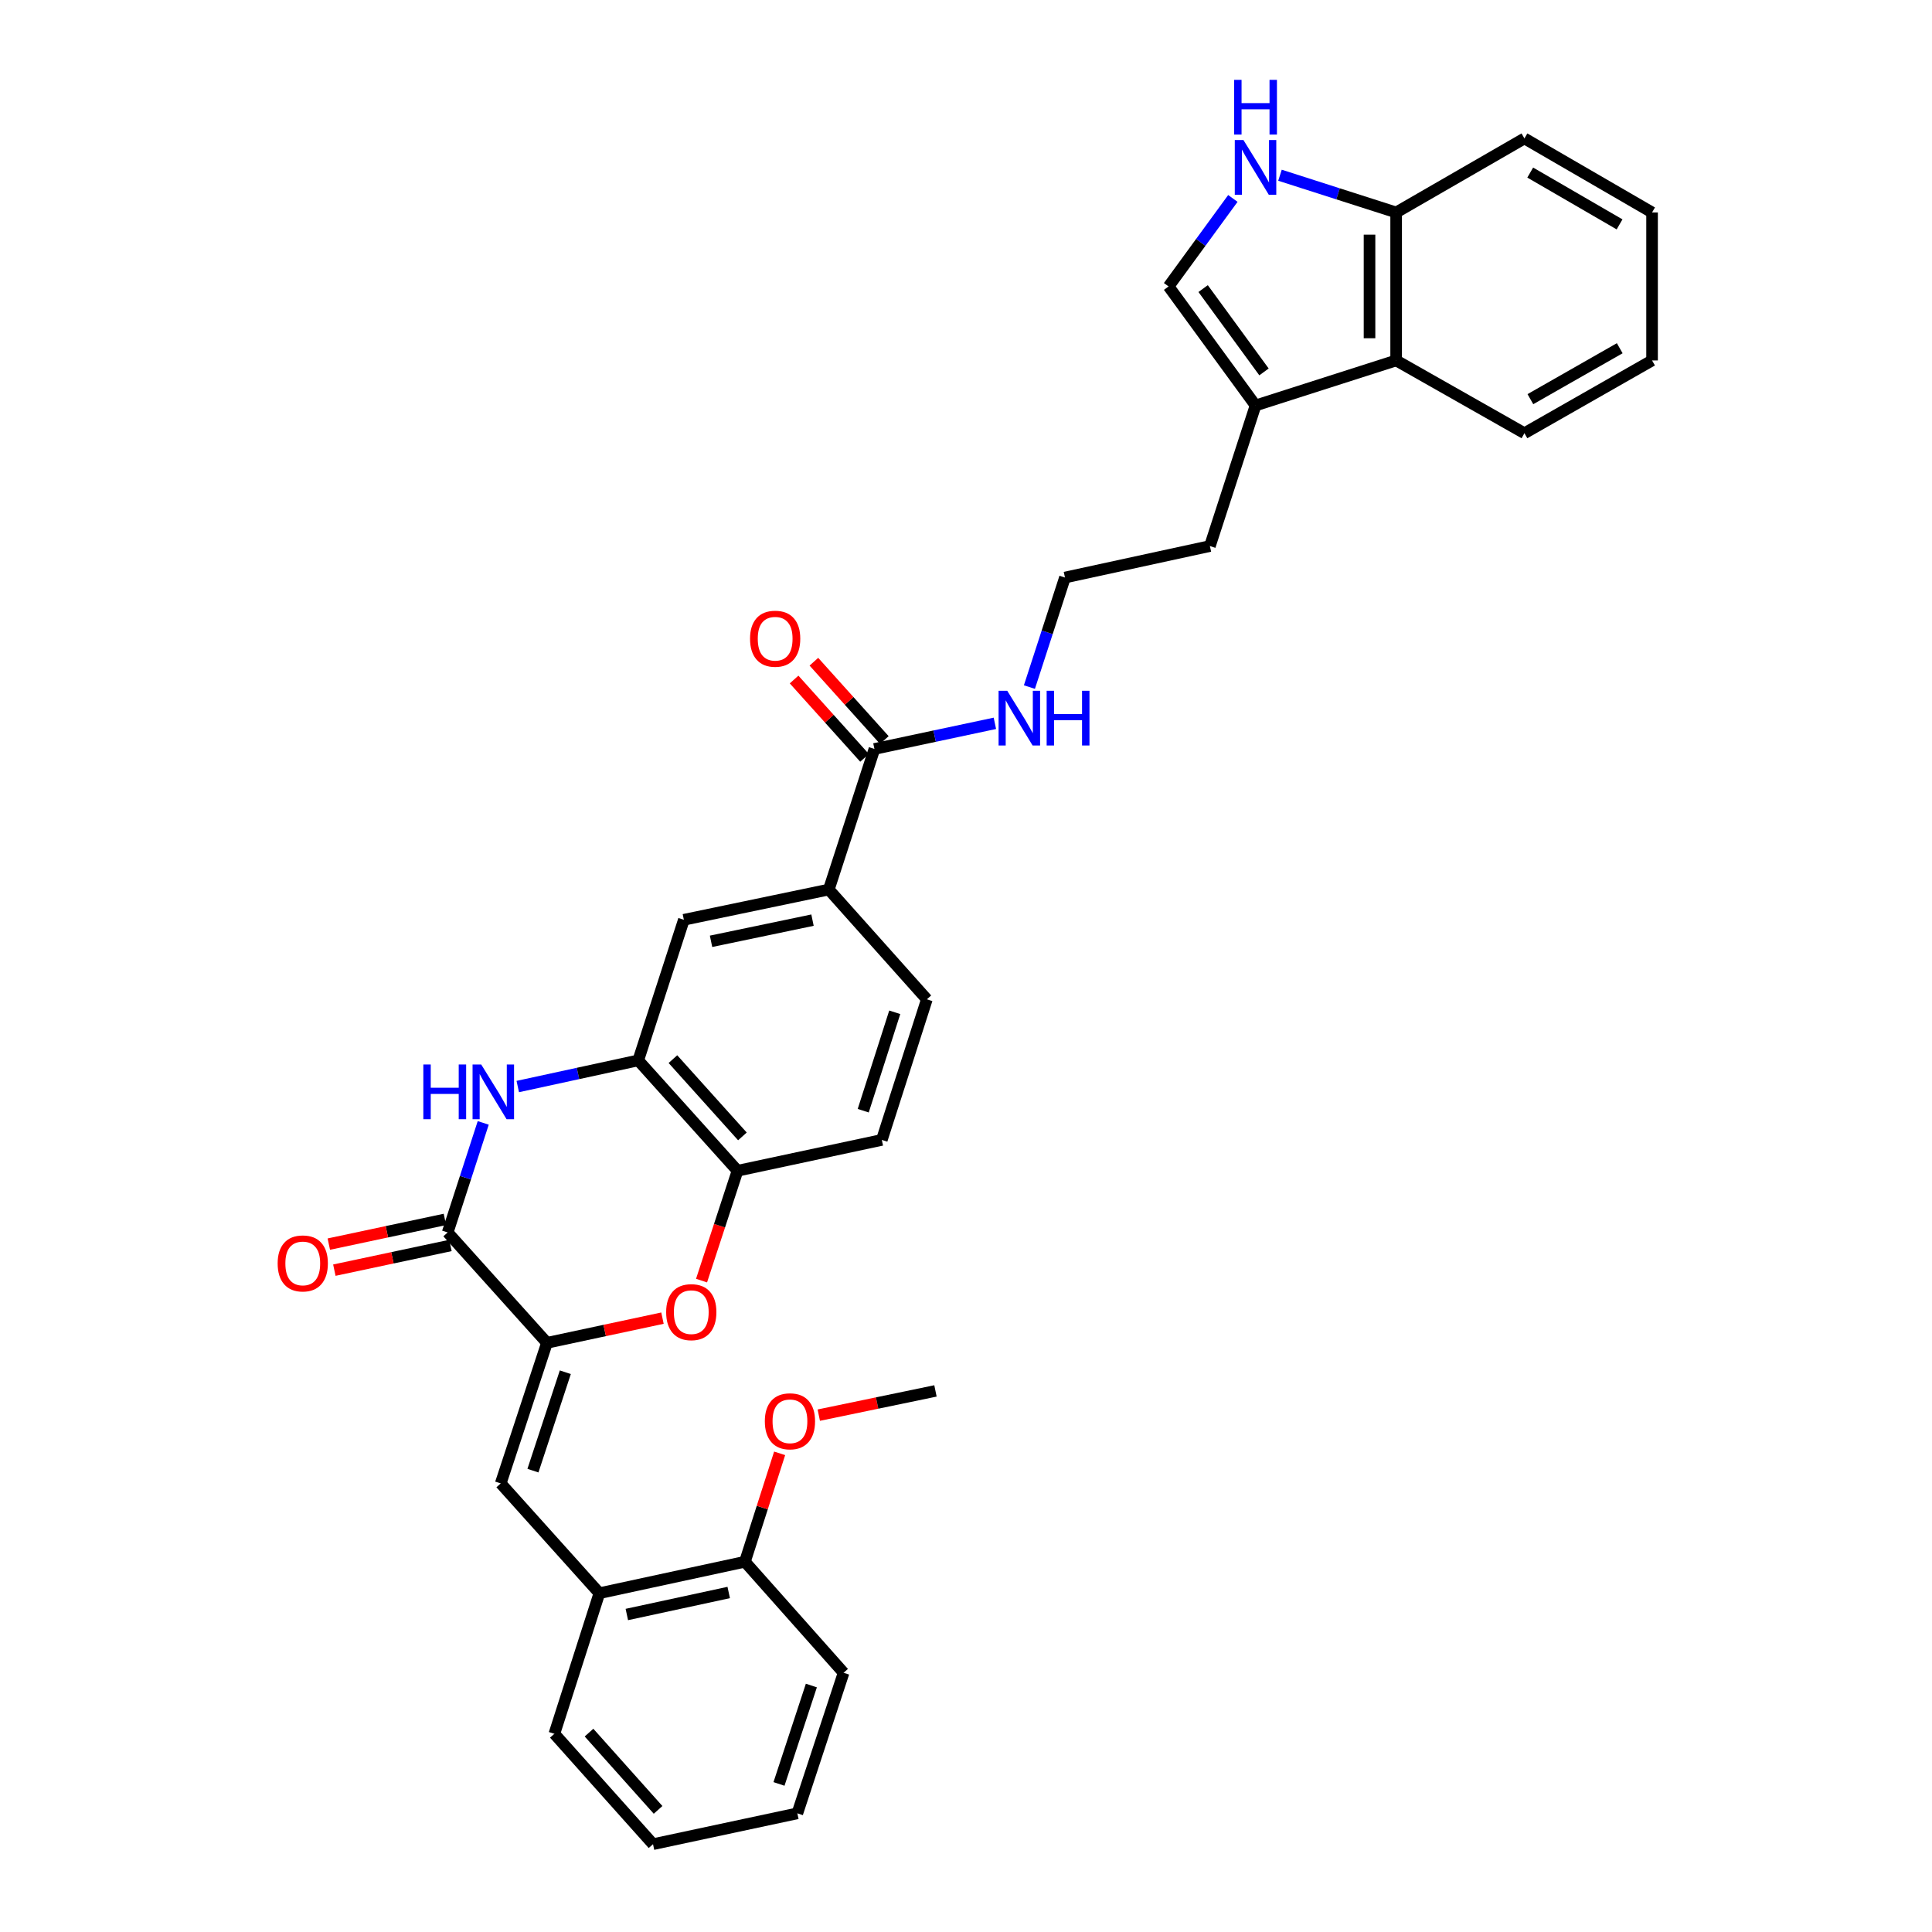 <?xml version='1.0' encoding='iso-8859-1'?>
<svg version='1.1' baseProfile='full'
              xmlns='http://www.w3.org/2000/svg'
                      xmlns:rdkit='http://www.rdkit.org/xml'
                      xmlns:xlink='http://www.w3.org/1999/xlink'
                  xml:space='preserve'
width='1000px' height='1000px' viewBox='0 0 1000 1000'>
<!-- END OF HEADER -->
<rect style='opacity:1.0;fill:#FFFFFF;stroke:none' width='1000' height='1000' x='0' y='0'> </rect>
<path class='bond-0' d='M 283.104,695.045 L 231.716,637.908' style='fill:none;fill-rule:evenodd;stroke:#000000;stroke-width:6px;stroke-linecap:butt;stroke-linejoin:miter;stroke-opacity:1' />
<path class='bond-2' d='M 283.104,695.045 L 312.999,688.657' style='fill:none;fill-rule:evenodd;stroke:#000000;stroke-width:6px;stroke-linecap:butt;stroke-linejoin:miter;stroke-opacity:1' />
<path class='bond-2' d='M 312.999,688.657 L 342.894,682.268' style='fill:none;fill-rule:evenodd;stroke:#FF0000;stroke-width:6px;stroke-linecap:butt;stroke-linejoin:miter;stroke-opacity:1' />
<path class='bond-3' d='M 283.104,695.045 L 259.171,767.815' style='fill:none;fill-rule:evenodd;stroke:#000000;stroke-width:6px;stroke-linecap:butt;stroke-linejoin:miter;stroke-opacity:1' />
<path class='bond-3' d='M 292.605,710.266 L 275.852,761.205' style='fill:none;fill-rule:evenodd;stroke:#000000;stroke-width:6px;stroke-linecap:butt;stroke-linejoin:miter;stroke-opacity:1' />
<path class='bond-1' d='M 231.716,637.908 L 240.918,609.559' style='fill:none;fill-rule:evenodd;stroke:#000000;stroke-width:6px;stroke-linecap:butt;stroke-linejoin:miter;stroke-opacity:1' />
<path class='bond-1' d='M 240.918,609.559 L 250.119,581.211' style='fill:none;fill-rule:evenodd;stroke:#0000FF;stroke-width:6px;stroke-linecap:butt;stroke-linejoin:miter;stroke-opacity:1' />
<path class='bond-15' d='M 230.283,631.169 L 200.238,637.56' style='fill:none;fill-rule:evenodd;stroke:#000000;stroke-width:6px;stroke-linecap:butt;stroke-linejoin:miter;stroke-opacity:1' />
<path class='bond-15' d='M 200.238,637.56 L 170.194,643.951' style='fill:none;fill-rule:evenodd;stroke:#FF0000;stroke-width:6px;stroke-linecap:butt;stroke-linejoin:miter;stroke-opacity:1' />
<path class='bond-15' d='M 233.15,644.648 L 203.106,651.039' style='fill:none;fill-rule:evenodd;stroke:#000000;stroke-width:6px;stroke-linecap:butt;stroke-linejoin:miter;stroke-opacity:1' />
<path class='bond-15' d='M 203.106,651.039 L 173.061,657.43' style='fill:none;fill-rule:evenodd;stroke:#FF0000;stroke-width:6px;stroke-linecap:butt;stroke-linejoin:miter;stroke-opacity:1' />
<path class='bond-33' d='M 267.994,562.39 L 299.172,555.622' style='fill:none;fill-rule:evenodd;stroke:#0000FF;stroke-width:6px;stroke-linecap:butt;stroke-linejoin:miter;stroke-opacity:1' />
<path class='bond-33' d='M 299.172,555.622 L 330.349,548.854' style='fill:none;fill-rule:evenodd;stroke:#000000;stroke-width:6px;stroke-linecap:butt;stroke-linejoin:miter;stroke-opacity:1' />
<path class='bond-6' d='M 363.121,662.839 L 372.429,634.411' style='fill:none;fill-rule:evenodd;stroke:#FF0000;stroke-width:6px;stroke-linecap:butt;stroke-linejoin:miter;stroke-opacity:1' />
<path class='bond-6' d='M 372.429,634.411 L 381.736,605.983' style='fill:none;fill-rule:evenodd;stroke:#000000;stroke-width:6px;stroke-linecap:butt;stroke-linejoin:miter;stroke-opacity:1' />
<path class='bond-13' d='M 259.171,767.815 L 310.236,824.638' style='fill:none;fill-rule:evenodd;stroke:#000000;stroke-width:6px;stroke-linecap:butt;stroke-linejoin:miter;stroke-opacity:1' />
<path class='bond-4' d='M 330.349,548.854 L 381.736,605.983' style='fill:none;fill-rule:evenodd;stroke:#000000;stroke-width:6px;stroke-linecap:butt;stroke-linejoin:miter;stroke-opacity:1' />
<path class='bond-4' d='M 348.303,548.207 L 384.274,588.197' style='fill:none;fill-rule:evenodd;stroke:#000000;stroke-width:6px;stroke-linecap:butt;stroke-linejoin:miter;stroke-opacity:1' />
<path class='bond-12' d='M 330.349,548.854 L 353.968,476.076' style='fill:none;fill-rule:evenodd;stroke:#000000;stroke-width:6px;stroke-linecap:butt;stroke-linejoin:miter;stroke-opacity:1' />
<path class='bond-5' d='M 638.13,102.712 L 621.496,125.486' style='fill:none;fill-rule:evenodd;stroke:#0000FF;stroke-width:6px;stroke-linecap:butt;stroke-linejoin:miter;stroke-opacity:1' />
<path class='bond-5' d='M 621.496,125.486 L 604.863,148.261' style='fill:none;fill-rule:evenodd;stroke:#000000;stroke-width:6px;stroke-linecap:butt;stroke-linejoin:miter;stroke-opacity:1' />
<path class='bond-36' d='M 662.515,90.699 L 692.579,100.332' style='fill:none;fill-rule:evenodd;stroke:#0000FF;stroke-width:6px;stroke-linecap:butt;stroke-linejoin:miter;stroke-opacity:1' />
<path class='bond-36' d='M 692.579,100.332 L 722.643,109.965' style='fill:none;fill-rule:evenodd;stroke:#000000;stroke-width:6px;stroke-linecap:butt;stroke-linejoin:miter;stroke-opacity:1' />
<path class='bond-17' d='M 381.736,605.983 L 456.428,590.02' style='fill:none;fill-rule:evenodd;stroke:#000000;stroke-width:6px;stroke-linecap:butt;stroke-linejoin:miter;stroke-opacity:1' />
<path class='bond-7' d='M 604.863,148.261 L 649.865,209.868' style='fill:none;fill-rule:evenodd;stroke:#000000;stroke-width:6px;stroke-linecap:butt;stroke-linejoin:miter;stroke-opacity:1' />
<path class='bond-7' d='M 622.741,149.373 L 654.243,192.499' style='fill:none;fill-rule:evenodd;stroke:#000000;stroke-width:6px;stroke-linecap:butt;stroke-linejoin:miter;stroke-opacity:1' />
<path class='bond-8' d='M 649.865,209.868 L 626.246,282.639' style='fill:none;fill-rule:evenodd;stroke:#000000;stroke-width:6px;stroke-linecap:butt;stroke-linejoin:miter;stroke-opacity:1' />
<path class='bond-11' d='M 649.865,209.868 L 722.643,186.564' style='fill:none;fill-rule:evenodd;stroke:#000000;stroke-width:6px;stroke-linecap:butt;stroke-linejoin:miter;stroke-opacity:1' />
<path class='bond-9' d='M 452.608,387.656 L 428.989,460.427' style='fill:none;fill-rule:evenodd;stroke:#000000;stroke-width:6px;stroke-linecap:butt;stroke-linejoin:miter;stroke-opacity:1' />
<path class='bond-16' d='M 457.731,383.049 L 439.498,362.776' style='fill:none;fill-rule:evenodd;stroke:#000000;stroke-width:6px;stroke-linecap:butt;stroke-linejoin:miter;stroke-opacity:1' />
<path class='bond-16' d='M 439.498,362.776 L 421.265,342.502' style='fill:none;fill-rule:evenodd;stroke:#FF0000;stroke-width:6px;stroke-linecap:butt;stroke-linejoin:miter;stroke-opacity:1' />
<path class='bond-16' d='M 447.484,392.264 L 429.251,371.991' style='fill:none;fill-rule:evenodd;stroke:#000000;stroke-width:6px;stroke-linecap:butt;stroke-linejoin:miter;stroke-opacity:1' />
<path class='bond-16' d='M 429.251,371.991 L 411.018,351.718' style='fill:none;fill-rule:evenodd;stroke:#FF0000;stroke-width:6px;stroke-linecap:butt;stroke-linejoin:miter;stroke-opacity:1' />
<path class='bond-20' d='M 452.608,387.656 L 483.778,381.025' style='fill:none;fill-rule:evenodd;stroke:#000000;stroke-width:6px;stroke-linecap:butt;stroke-linejoin:miter;stroke-opacity:1' />
<path class='bond-20' d='M 483.778,381.025 L 514.949,374.394' style='fill:none;fill-rule:evenodd;stroke:#0000FF;stroke-width:6px;stroke-linecap:butt;stroke-linejoin:miter;stroke-opacity:1' />
<path class='bond-10' d='M 428.989,460.427 L 479.741,517.25' style='fill:none;fill-rule:evenodd;stroke:#000000;stroke-width:6px;stroke-linecap:butt;stroke-linejoin:miter;stroke-opacity:1' />
<path class='bond-34' d='M 428.989,460.427 L 353.968,476.076' style='fill:none;fill-rule:evenodd;stroke:#000000;stroke-width:6px;stroke-linecap:butt;stroke-linejoin:miter;stroke-opacity:1' />
<path class='bond-34' d='M 420.55,476.264 L 368.035,487.219' style='fill:none;fill-rule:evenodd;stroke:#000000;stroke-width:6px;stroke-linecap:butt;stroke-linejoin:miter;stroke-opacity:1' />
<path class='bond-14' d='M 722.643,186.564 L 722.643,109.965' style='fill:none;fill-rule:evenodd;stroke:#000000;stroke-width:6px;stroke-linecap:butt;stroke-linejoin:miter;stroke-opacity:1' />
<path class='bond-14' d='M 708.862,175.074 L 708.862,121.455' style='fill:none;fill-rule:evenodd;stroke:#000000;stroke-width:6px;stroke-linecap:butt;stroke-linejoin:miter;stroke-opacity:1' />
<path class='bond-24' d='M 722.643,186.564 L 789.043,224.231' style='fill:none;fill-rule:evenodd;stroke:#000000;stroke-width:6px;stroke-linecap:butt;stroke-linejoin:miter;stroke-opacity:1' />
<path class='bond-19' d='M 310.236,824.638 L 385.572,808.362' style='fill:none;fill-rule:evenodd;stroke:#000000;stroke-width:6px;stroke-linecap:butt;stroke-linejoin:miter;stroke-opacity:1' />
<path class='bond-19' d='M 324.447,835.667 L 377.182,824.273' style='fill:none;fill-rule:evenodd;stroke:#000000;stroke-width:6px;stroke-linecap:butt;stroke-linejoin:miter;stroke-opacity:1' />
<path class='bond-25' d='M 310.236,824.638 L 286.939,897.409' style='fill:none;fill-rule:evenodd;stroke:#000000;stroke-width:6px;stroke-linecap:butt;stroke-linejoin:miter;stroke-opacity:1' />
<path class='bond-26' d='M 722.643,109.965 L 789.043,71.654' style='fill:none;fill-rule:evenodd;stroke:#000000;stroke-width:6px;stroke-linecap:butt;stroke-linejoin:miter;stroke-opacity:1' />
<path class='bond-18' d='M 456.428,590.02 L 479.741,517.25' style='fill:none;fill-rule:evenodd;stroke:#000000;stroke-width:6px;stroke-linecap:butt;stroke-linejoin:miter;stroke-opacity:1' />
<path class='bond-18' d='M 446.801,574.9 L 463.12,523.961' style='fill:none;fill-rule:evenodd;stroke:#000000;stroke-width:6px;stroke-linecap:butt;stroke-linejoin:miter;stroke-opacity:1' />
<path class='bond-22' d='M 385.572,808.362 L 394.555,780.304' style='fill:none;fill-rule:evenodd;stroke:#000000;stroke-width:6px;stroke-linecap:butt;stroke-linejoin:miter;stroke-opacity:1' />
<path class='bond-22' d='M 394.555,780.304 L 403.539,752.247' style='fill:none;fill-rule:evenodd;stroke:#FF0000;stroke-width:6px;stroke-linecap:butt;stroke-linejoin:miter;stroke-opacity:1' />
<path class='bond-27' d='M 385.572,808.362 L 436.645,865.82' style='fill:none;fill-rule:evenodd;stroke:#000000;stroke-width:6px;stroke-linecap:butt;stroke-linejoin:miter;stroke-opacity:1' />
<path class='bond-21' d='M 532.823,355.628 L 542.024,327.28' style='fill:none;fill-rule:evenodd;stroke:#0000FF;stroke-width:6px;stroke-linecap:butt;stroke-linejoin:miter;stroke-opacity:1' />
<path class='bond-21' d='M 542.024,327.28 L 551.225,298.931' style='fill:none;fill-rule:evenodd;stroke:#000000;stroke-width:6px;stroke-linecap:butt;stroke-linejoin:miter;stroke-opacity:1' />
<path class='bond-23' d='M 551.225,298.931 L 626.246,282.639' style='fill:none;fill-rule:evenodd;stroke:#000000;stroke-width:6px;stroke-linecap:butt;stroke-linejoin:miter;stroke-opacity:1' />
<path class='bond-28' d='M 423.8,732.477 L 453.998,726.206' style='fill:none;fill-rule:evenodd;stroke:#FF0000;stroke-width:6px;stroke-linecap:butt;stroke-linejoin:miter;stroke-opacity:1' />
<path class='bond-28' d='M 453.998,726.206 L 484.196,719.935' style='fill:none;fill-rule:evenodd;stroke:#000000;stroke-width:6px;stroke-linecap:butt;stroke-linejoin:miter;stroke-opacity:1' />
<path class='bond-29' d='M 789.043,224.231 L 855.107,186.564' style='fill:none;fill-rule:evenodd;stroke:#000000;stroke-width:6px;stroke-linecap:butt;stroke-linejoin:miter;stroke-opacity:1' />
<path class='bond-29' d='M 792.127,206.609 L 838.372,180.242' style='fill:none;fill-rule:evenodd;stroke:#000000;stroke-width:6px;stroke-linecap:butt;stroke-linejoin:miter;stroke-opacity:1' />
<path class='bond-30' d='M 286.939,897.409 L 338.005,954.545' style='fill:none;fill-rule:evenodd;stroke:#000000;stroke-width:6px;stroke-linecap:butt;stroke-linejoin:miter;stroke-opacity:1' />
<path class='bond-30' d='M 304.874,896.796 L 340.62,936.792' style='fill:none;fill-rule:evenodd;stroke:#000000;stroke-width:6px;stroke-linecap:butt;stroke-linejoin:miter;stroke-opacity:1' />
<path class='bond-37' d='M 789.043,71.654 L 855.107,109.965' style='fill:none;fill-rule:evenodd;stroke:#000000;stroke-width:6px;stroke-linecap:butt;stroke-linejoin:miter;stroke-opacity:1' />
<path class='bond-37' d='M 792.04,89.322 L 838.284,116.14' style='fill:none;fill-rule:evenodd;stroke:#000000;stroke-width:6px;stroke-linecap:butt;stroke-linejoin:miter;stroke-opacity:1' />
<path class='bond-35' d='M 436.645,865.82 L 412.705,938.583' style='fill:none;fill-rule:evenodd;stroke:#000000;stroke-width:6px;stroke-linecap:butt;stroke-linejoin:miter;stroke-opacity:1' />
<path class='bond-35' d='M 419.963,872.427 L 403.205,923.361' style='fill:none;fill-rule:evenodd;stroke:#000000;stroke-width:6px;stroke-linecap:butt;stroke-linejoin:miter;stroke-opacity:1' />
<path class='bond-31' d='M 855.107,186.564 L 855.107,109.965' style='fill:none;fill-rule:evenodd;stroke:#000000;stroke-width:6px;stroke-linecap:butt;stroke-linejoin:miter;stroke-opacity:1' />
<path class='bond-32' d='M 338.005,954.545 L 412.705,938.583' style='fill:none;fill-rule:evenodd;stroke:#000000;stroke-width:6px;stroke-linecap:butt;stroke-linejoin:miter;stroke-opacity:1' />
<path  class='atom-2' d='M 219.115 550.978
L 222.955 550.978
L 222.955 563.018
L 237.435 563.018
L 237.435 550.978
L 241.275 550.978
L 241.275 579.298
L 237.435 579.298
L 237.435 566.218
L 222.955 566.218
L 222.955 579.298
L 219.115 579.298
L 219.115 550.978
' fill='#0000FF'/>
<path  class='atom-2' d='M 249.075 550.978
L 258.355 565.978
Q 259.275 567.458, 260.755 570.138
Q 262.235 572.818, 262.315 572.978
L 262.315 550.978
L 266.075 550.978
L 266.075 579.298
L 262.195 579.298
L 252.235 562.898
Q 251.075 560.978, 249.835 558.778
Q 248.635 556.578, 248.275 555.898
L 248.275 579.298
L 244.595 579.298
L 244.595 550.978
L 249.075 550.978
' fill='#0000FF'/>
<path  class='atom-3' d='M 344.803 679.162
Q 344.803 672.362, 348.163 668.562
Q 351.523 664.762, 357.803 664.762
Q 364.083 664.762, 367.443 668.562
Q 370.803 672.362, 370.803 679.162
Q 370.803 686.042, 367.403 689.962
Q 364.003 693.842, 357.803 693.842
Q 351.563 693.842, 348.163 689.962
Q 344.803 686.082, 344.803 679.162
M 357.803 690.642
Q 362.123 690.642, 364.443 687.762
Q 366.803 684.842, 366.803 679.162
Q 366.803 673.602, 364.443 670.802
Q 362.123 667.962, 357.803 667.962
Q 353.483 667.962, 351.123 670.762
Q 348.803 673.562, 348.803 679.162
Q 348.803 684.882, 351.123 687.762
Q 353.483 690.642, 357.803 690.642
' fill='#FF0000'/>
<path  class='atom-6' d='M 643.605 72.485
L 652.885 87.485
Q 653.805 88.965, 655.285 91.645
Q 656.765 94.325, 656.845 94.485
L 656.845 72.485
L 660.605 72.485
L 660.605 100.805
L 656.725 100.805
L 646.765 84.405
Q 645.605 82.485, 644.365 80.285
Q 643.165 78.085, 642.805 77.405
L 642.805 100.805
L 639.125 100.805
L 639.125 72.485
L 643.605 72.485
' fill='#0000FF'/>
<path  class='atom-6' d='M 638.785 41.333
L 642.625 41.333
L 642.625 53.373
L 657.105 53.373
L 657.105 41.333
L 660.945 41.333
L 660.945 69.653
L 657.105 69.653
L 657.105 56.573
L 642.625 56.573
L 642.625 69.653
L 638.785 69.653
L 638.785 41.333
' fill='#0000FF'/>
<path  class='atom-16' d='M 143.711 653.943
Q 143.711 647.143, 147.071 643.343
Q 150.431 639.543, 156.711 639.543
Q 162.991 639.543, 166.351 643.343
Q 169.711 647.143, 169.711 653.943
Q 169.711 660.823, 166.311 664.743
Q 162.911 668.623, 156.711 668.623
Q 150.471 668.623, 147.071 664.743
Q 143.711 660.863, 143.711 653.943
M 156.711 665.423
Q 161.031 665.423, 163.351 662.543
Q 165.711 659.623, 165.711 653.943
Q 165.711 648.383, 163.351 645.583
Q 161.031 642.743, 156.711 642.743
Q 152.391 642.743, 150.031 645.543
Q 147.711 648.343, 147.711 653.943
Q 147.711 659.663, 150.031 662.543
Q 152.391 665.423, 156.711 665.423
' fill='#FF0000'/>
<path  class='atom-17' d='M 388.22 330.599
Q 388.22 323.799, 391.58 319.999
Q 394.94 316.199, 401.22 316.199
Q 407.5 316.199, 410.86 319.999
Q 414.22 323.799, 414.22 330.599
Q 414.22 337.479, 410.82 341.399
Q 407.42 345.279, 401.22 345.279
Q 394.98 345.279, 391.58 341.399
Q 388.22 337.519, 388.22 330.599
M 401.22 342.079
Q 405.54 342.079, 407.86 339.199
Q 410.22 336.279, 410.22 330.599
Q 410.22 325.039, 407.86 322.239
Q 405.54 319.399, 401.22 319.399
Q 396.9 319.399, 394.54 322.199
Q 392.22 324.999, 392.22 330.599
Q 392.22 336.319, 394.54 339.199
Q 396.9 342.079, 401.22 342.079
' fill='#FF0000'/>
<path  class='atom-21' d='M 521.346 357.541
L 530.626 372.541
Q 531.546 374.021, 533.026 376.701
Q 534.506 379.381, 534.586 379.541
L 534.586 357.541
L 538.346 357.541
L 538.346 385.861
L 534.466 385.861
L 524.506 369.461
Q 523.346 367.541, 522.106 365.341
Q 520.906 363.141, 520.546 362.461
L 520.546 385.861
L 516.866 385.861
L 516.866 357.541
L 521.346 357.541
' fill='#0000FF'/>
<path  class='atom-21' d='M 541.746 357.541
L 545.586 357.541
L 545.586 369.581
L 560.066 369.581
L 560.066 357.541
L 563.906 357.541
L 563.906 385.861
L 560.066 385.861
L 560.066 372.781
L 545.586 372.781
L 545.586 385.861
L 541.746 385.861
L 541.746 357.541
' fill='#0000FF'/>
<path  class='atom-23' d='M 395.876 735.656
Q 395.876 728.856, 399.236 725.056
Q 402.596 721.256, 408.876 721.256
Q 415.156 721.256, 418.516 725.056
Q 421.876 728.856, 421.876 735.656
Q 421.876 742.536, 418.476 746.456
Q 415.076 750.336, 408.876 750.336
Q 402.636 750.336, 399.236 746.456
Q 395.876 742.576, 395.876 735.656
M 408.876 747.136
Q 413.196 747.136, 415.516 744.256
Q 417.876 741.336, 417.876 735.656
Q 417.876 730.096, 415.516 727.296
Q 413.196 724.456, 408.876 724.456
Q 404.556 724.456, 402.196 727.256
Q 399.876 730.056, 399.876 735.656
Q 399.876 741.376, 402.196 744.256
Q 404.556 747.136, 408.876 747.136
' fill='#FF0000'/>
</svg>
